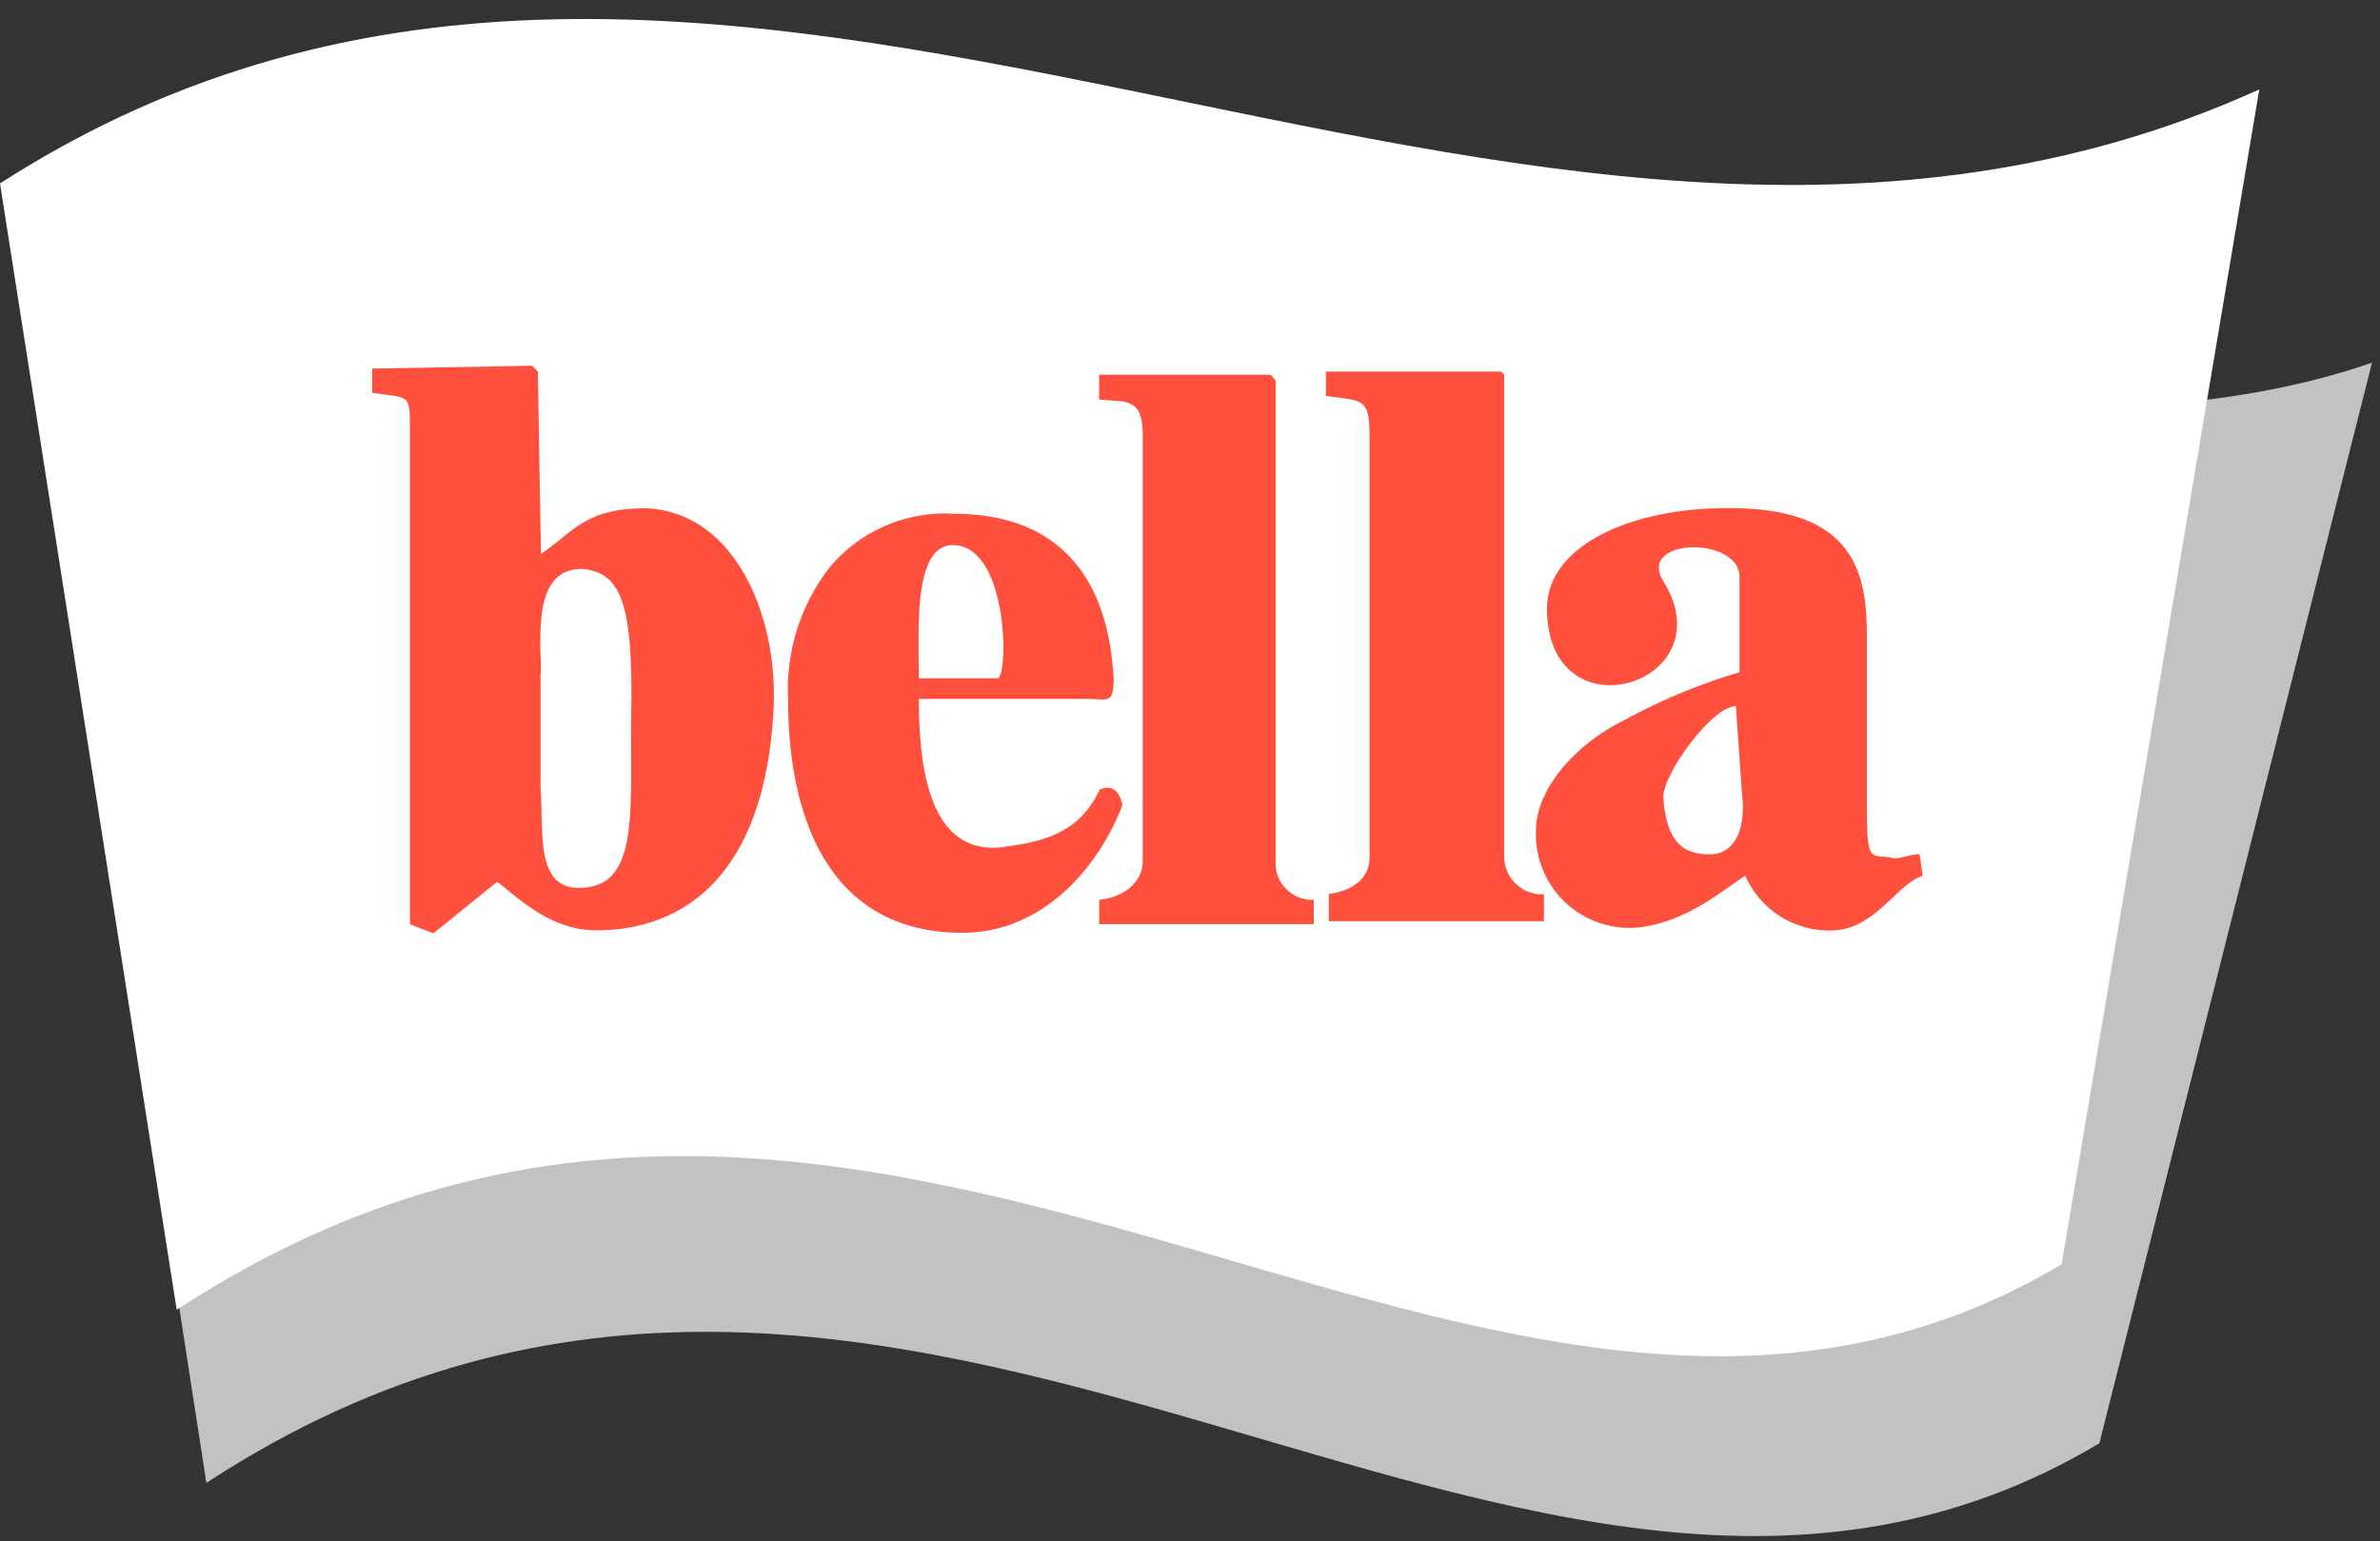 <?xml version="1.0" encoding="UTF-8"?> <svg xmlns="http://www.w3.org/2000/svg" width="88" height="57"><rect width="100%" height="100%" fill="#333333" stroke="none"/> <g fill="none" fill-rule="evenodd"> <path d="M1.183 13.187c11.397-7.297 30.532-7.86 45.985-2.92 14.41 4.152 30.216 6.734 40.536 3.146L77.623 53.376C56.228 66.148 33.546 37.887 7.631 54.84L1.183 13.187z" fill="#fff" opacity="0.7"></path> <path d="M0 6.784c26.879-17.29 55.799 9.099 83.537-3.477l-7.308 43.447C54.94 59.421 32.687 31.371 6.533 48.436L0 6.784z" fill="#fff"></path> <path d="M19.888 13.743l-.211-.218-5.914.106v.9l.86.113c.534.113.534.225.534 1.351V34.18l.866.338 2.358-1.907c.754.556 1.936 1.794 3.661 1.794 3.52 0 6.238-2.357 6.554-8.085.219-3.477-1.408-7.41-4.73-7.523-2.253 0-2.683.9-3.865 1.689l-.113-6.742zm.113 11.119c0-1.239-.324-3.821 1.5-3.821 1.506.112 1.935 1.35 1.83 5.728 0 3.596.218 6.066-1.936 6.066-1.613 0-1.289-2.111-1.408-3.709v-4.264H20zm20.64 4.377c-.752 1.57-2.04 1.907-3.765 2.111-2.366.113-2.901-2.583-2.901-5.503h6.237c.754 0 .965.225.965-.781C41.071 23.49 40.642 19 35.263 19a5.549 5.549 0 0 0-4.618 2.02 7.359 7.359 0 0 0-1.506 4.827c0 4.384 1.506 8.649 6.448 8.649 3.013 0 5.055-2.47 5.914-4.715-.106-.563-.43-.788-.86-.563v.02zm-6.666-4.152c0-1.689-.218-4.827 1.183-4.926 2.147-.112 2.147 4.926 1.718 4.926h-2.901zm13.193-11.013v17.747a1.358 1.358 0 0 0 1.408 1.457v.9h-7.934v-.9c.964-.112 1.612-.668 1.612-1.457V16.185c0-1.006-.218-1.231-.753-1.344l-.86-.063v-.922h6.337l.19.218zm23.788 17.522c-.43 0-.753.225-1.07.113-.753-.113-.859.225-.859-2.02v-6.178c0-2.245-.43-4.602-4.73-4.715-3.873-.113-7.097 1.351-7.097 3.708 0 4.828 6.667 2.815 4.301-1.013-.971-1.57 2.683-1.682 2.816-.225v3.596a21.646 21.646 0 0 0-4.301 1.794c-1.83.901-3.224 2.583-3.224 4.04a3.461 3.461 0 0 0 3.865 3.595c1.724-.225 3.013-1.344 3.872-1.907a3.393 3.393 0 0 0 3.337 2.02c1.5-.113 2.252-1.682 3.224-2.02l-.113-.788h-.02zm-6.554-2.357c.211 1.682-.43 2.357-1.183 2.357-1.183 0-1.612-.703-1.718-2.11 0-.902 1.824-3.372 2.683-3.372l.218 3.146v-.021z" fill="#FF503D"></path> <path d="M55.616 13.856l-.106-.113h-6.483v.901l.858.113c.543.112.754.225.754 1.344v15.608c0 .788-.648 1.238-1.507 1.351v1.006h7.955v-.992a1.408 1.408 0 0 1-1.471-1.365V13.856z" fill="#FF503D"></path> </g> </svg> 